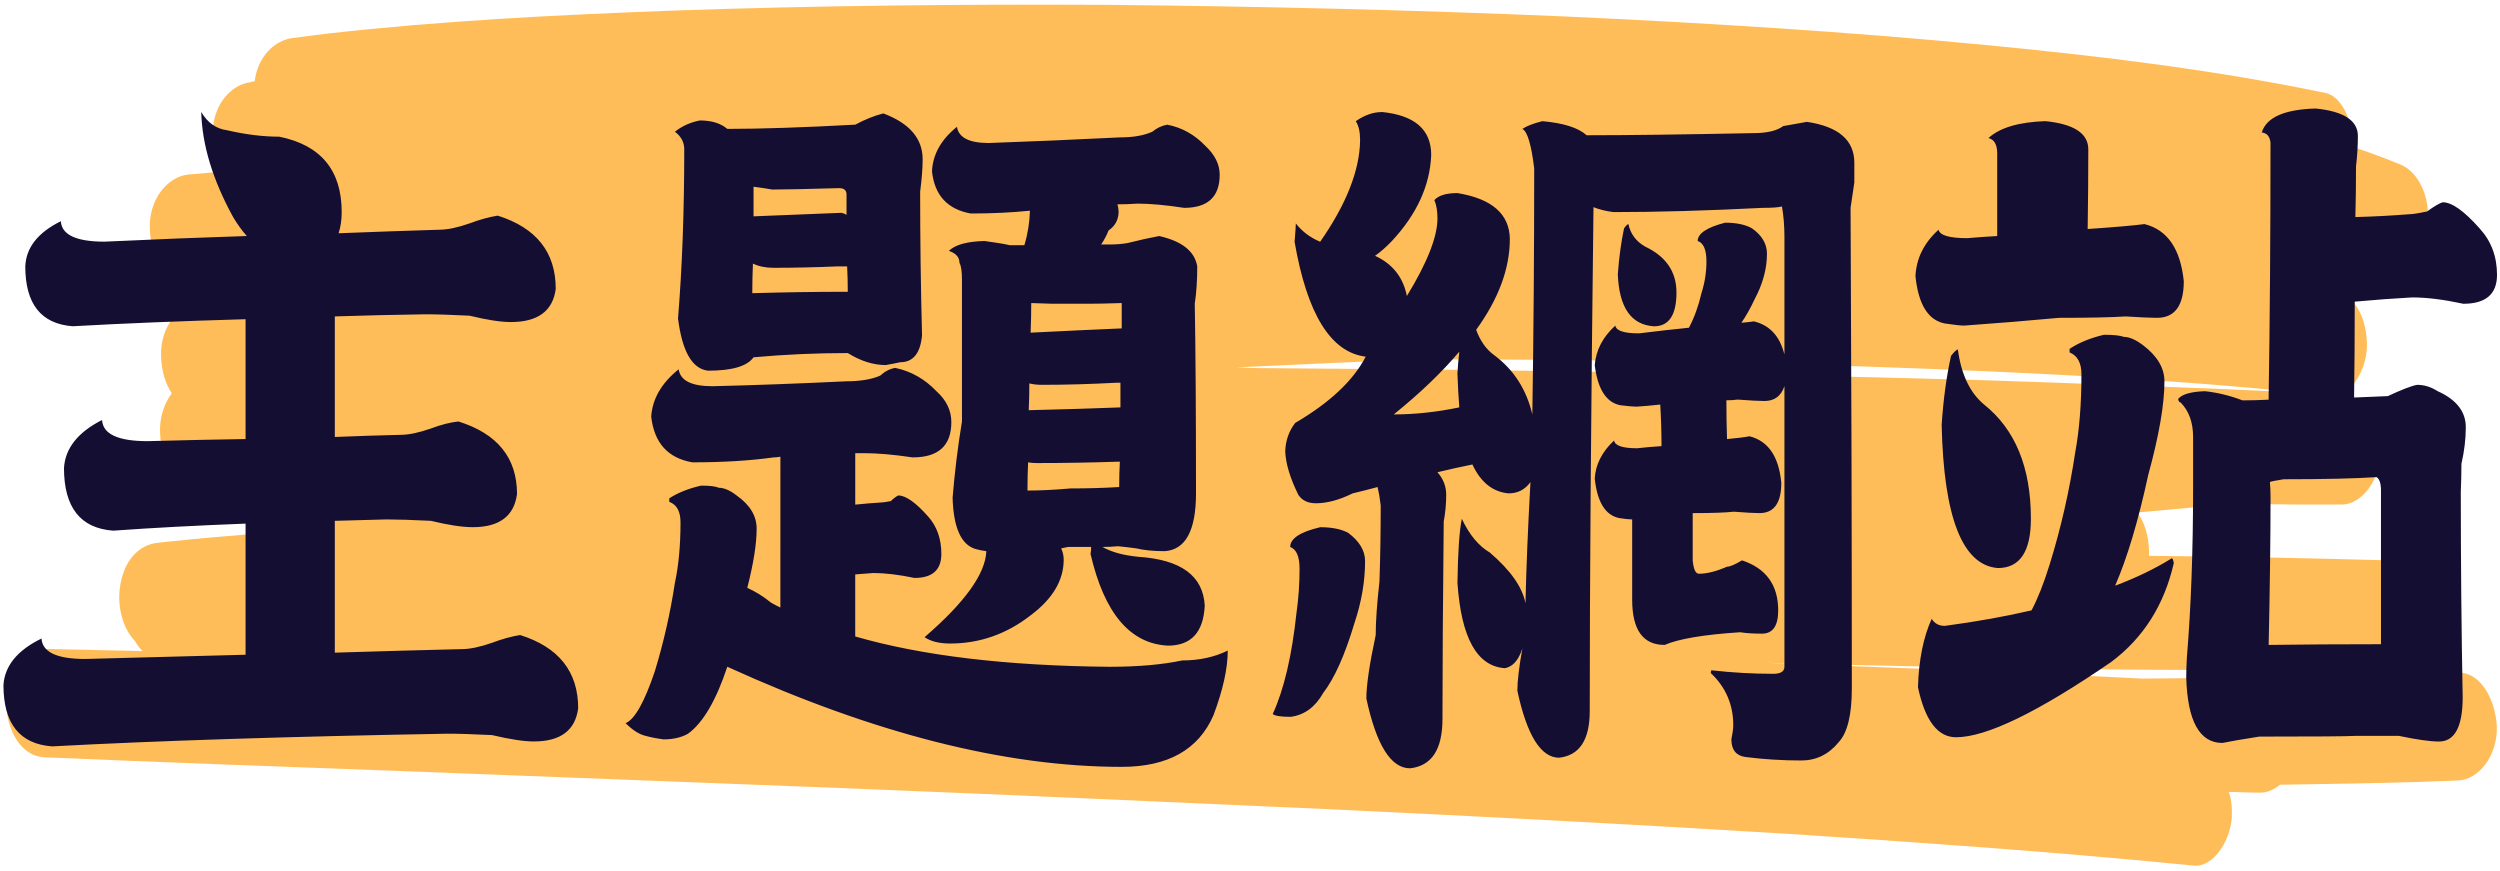 <?xml version="1.0" encoding="UTF-8" standalone="no"?>
<!-- Created with Inkscape (http://www.inkscape.org/) -->

<svg
   version="1.1"
   id="svg1"
   width="130.513"
   height="45.487"
   viewBox="0 0 130.513 45.487"
   xmlns="http://www.w3.org/2000/svg"
   xmlns:svg="http://www.w3.org/2000/svg">
  <defs
     id="defs1">
    <clipPath
       clipPathUnits="userSpaceOnUse"
       id="clipPath6-1-2-1-6">
      <path
         d="M 920.46,960.24 H 1426.71 V 1085.24 H 920.46 Z"
         transform="matrix(0.964,0,0,0.964,-881.257,-736.081)"
         clip-rule="evenodd"
         id="path6-9-8-52-50" />
    </clipPath>
    <filter
       style="color-interpolation-filters:sRGB"
       id="filter397-9"
       x="-0.012"
       y="-0.05"
       width="1.025"
       height="1.103">
      <feFlood
         result="flood"
         in="SourceGraphic"
         flood-opacity="0.498"
         flood-color="rgb(0,9,0)"
         id="feFlood395-0" />
      <feGaussianBlur
         result="blur"
         in="SourceGraphic"
         stdDeviation="2.5"
         id="feGaussianBlur395-0" />
      <feOffset
         result="offset"
         in="blur"
         dx="0.2"
         dy="0.3"
         id="feOffset395-6" />
      <feComposite
         result="comp1"
         operator="in"
         in="flood"
         in2="offset"
         id="feComposite396-1" />
      <feComposite
         result="comp2"
         operator="over"
         in="SourceGraphic"
         in2="comp1"
         id="feComposite397-3" />
    </filter>
  </defs>
  <g
     id="g1"
     style="display:inline"
     transform="translate(-500.504,-250)">
    <path
       id="path5-5-8-2-1"
       d="m 485.9,282.9 c -20.6,0.5 -41.1,0.7 -61.7,0.8 -18.6,-0.7 -37.2,-1.2 -55.9,-1.7 -6,-0.2 -11.9,-0.3 -17.9,-0.5 14.4,0.3 28.8,0.5 43.2,0.7 23.5,0.3 46.9,0.4 70.4,0.2 2.3,0 4.5,-0.1 6.8,-0.1 3.9,-0.1 7.7,-3.4 7.5,-7.5 -0.2,-4.1 -3.3,-7.4 -7.5,-7.5 -15.1,-0.3 -30.2,-0.5 -45.3,-0.6 0,-0.2 0,-0.5 0,-0.7 -0.1,-2.2 -0.9,-4 -2.3,-5.3 4.7,-0.3 9.3,-0.6 14,-0.9 1.6,-0.1 3.2,-0.2 4.7,-0.3 4.7,0 9.4,0.1 14.1,0.1 2.4,0 4.8,0 7.2,0 3.9,0 7.7,-3.5 7.5,-7.5 -0.2,-4.2 -3.3,-7.3 -7.5,-7.5 -0.3,0 -0.6,0 -0.9,0 3.2,-0.7 6,-4.1 5.8,-7.4 -0.2,-4.4 -3.3,-7.1 -7.5,-7.5 -2.9,-0.2 -5.8,-0.5 -8.7,-0.7 0.4,-0.8 0.6,-1.7 0.6,-2.7 4.2,0.2 8.4,0.3 12.6,0.5 2.5,0.1 5,0.2 7.5,0.4 3.7,0.2 6.9,-3 7.4,-6.5 0.5,-3.7 -1.8,-7.2 -5.4,-8.2 -3.1,-0.9 -6.1,-1.7 -9.2,-2.4 0.1,-3.2 -2,-7 -5.4,-7.5 -21.8,-3.2 -43.9,-5.1 -65.9,-6.6 -27.7,-1.9 -55.4,-3.1 -83.1,-4 -29.8,-0.9 -59.7,-1.4 -89.5,-1.6 -28.2,-0.1 -56.5,0.1 -84.7,0.8 -22.6,0.6 -45.2,1.4 -67.7,3.2 -2.2,0.2 -4.4,0.4 -6.6,0.6 -3.4,0.3 -6.8,2.5 -7.4,6 -0.2,0 -0.5,0 -0.7,0.1 -3.9,0.3 -7.7,3.2 -7.5,7.5 0.1,1.9 0.8,3.6 1.9,4.9 -2.2,0.1 -4.5,0.3 -6.7,0.4 -3.9,0.3 -7.7,3.3 -7.5,7.5 0.2,4.1 3.3,7.4 7.5,7.5 9.6,0.2 19.2,0.5 28.8,0.7 -6.5,0.4 -13,0.9 -19.5,1.4 -2.4,0.2 -4.7,0.4 -7.1,0.6 -3.9,0.4 -7.7,3.2 -7.5,7.5 0.1,2.1 0.9,3.8 2.1,5.1 -1.5,1.4 -2.4,3.3 -2.3,5.4 0.2,4.3 3.3,7.2 7.5,7.5 3.1,0.2 6.2,0.4 9.4,0.6 0,0.3 0,0.5 0,0.8 0.1,2.2 0.9,3.9 2.1,5.1 -4.2,0.3 -8.5,0.5 -12.7,0.8 -2.3,0.2 -4.5,0.3 -6.8,0.5 -3.8,0.3 -6.8,2.6 -7.4,6.5 -0.4,2.7 0.8,5.5 3,7.1 0.4,0.5 0.9,1 1.5,1.4 -3.9,-0.1 -7.7,-0.1 -11.6,-0.2 -2.5,0 -5,-0.1 -7.6,-0.1 -3.9,-0.1 -7.7,3.5 -7.5,7.5 0.2,4.2 3.3,7.4 7.5,7.5 23.2,0.7 46.4,1.3 69.6,1.9 29.2,0.8 58.4,1.6 87.7,2.4 31.4,0.9 62.8,1.9 94.2,2.9 29.8,1 59.6,2.1 89.4,3.4 24,1.1 48.1,2.3 72.1,3.9 2.4,0.2 4.8,0.3 7.2,0.5 3.9,0.3 7.7,-3.7 7.5,-7.5 0,-1 -0.2,-1.9 -0.6,-2.7 2,0 4.1,0.1 6.1,0.1 1.4,0 2.7,-0.4 3.9,-1.1 9.2,-0.1 18.4,-0.2 27.7,-0.4 2.4,-0.1 4.8,-0.1 7.2,-0.2 3.9,-0.1 7.7,-3.4 7.5,-7.5 -0.3,-3.9 -3.4,-7.6 -7.6,-7.4 z M 394,242.4 c -29.1,-0.6 -58.2,-1 -87.3,-1.3 -18.6,-0.2 -37.3,-0.3 -55.9,-0.4 -1.2,0 -2.5,-0.1 -3.7,-0.1 12.1,-0.4 24.1,-0.8 36.2,-1.1 3.5,0 7.1,0 10.6,0 29.5,0.1 59,0.5 88.4,1.3 23.8,0.7 47.7,1.5 71.5,3.2 0.5,0 1,0.1 1.5,0.1 -20.5,-0.7 -40.9,-1.2 -61.3,-1.7 z"
       style="display:inline;fill:#ffbd59;fill-opacity:1;fill-rule:nonzero;stroke:none;filter:url(#filter397-9)"
       transform="matrix(0.267,0,0,0.377,499.032,178.358)"
       clip-path="url(#clipPath6-1-2-1-6)" />
    <path
       style="font-size:35.45px;line-height:1;font-family:DFBangShuW8-B5;-inkscape-font-specification:'DFBangShuW8-B5, Normal';font-variant-position:sub;text-align:center;letter-spacing:0px;word-spacing:0px;text-anchor:middle;fill:#140f32;stroke-width:0.886"
       d="m 543.053,240.684 q 0.519,0.796 1.454,0.9 1.523,0.312 2.873,0.312 3.462,0.623 3.462,3.704 0,0.589 -0.173,1.039 2.977,-0.104 5.574,-0.173 0.692,0 1.696,-0.312 0.831,-0.277 1.558,-0.381 3.22,0.9 3.22,3.6 -0.242,1.627 -2.493,1.627 -0.831,0 -2.285,-0.312 -1.523,-0.069 -2.458,-0.069 -2.631,0.035 -5.02,0.104 v 5.92 q 1.939,-0.069 3.635,-0.104 0.692,0 1.696,-0.312 0.831,-0.277 1.523,-0.346 3.254,0.9 3.254,3.566 -0.242,1.627 -2.458,1.627 -0.865,0 -2.32,-0.312 -1.558,-0.069 -2.458,-0.069 -1.489,0.035 -2.873,0.069 v 6.474 q 3.739,-0.104 7.028,-0.173 0.692,0 1.696,-0.312 0.831,-0.277 1.558,-0.381 3.22,0.9 3.22,3.6 -0.242,1.627 -2.458,1.627 -0.831,0 -2.32,-0.312 -1.523,-0.069 -2.458,-0.069 -13.225,0.208 -21.949,0.623 -2.7,-0.173 -2.7,-3.012 0.104,-1.419 2.112,-2.285 0.069,1.004 2.423,1.004 4.743,-0.104 8.897,-0.208 v -6.439 q -4.085,0.138 -7.339,0.346 -2.735,-0.173 -2.735,-3.081 0.104,-1.454 2.112,-2.354 0.069,1.039 2.527,1.039 2.873,-0.069 5.435,-0.104 v -5.885 q -5.401,0.138 -9.59,0.346 -2.631,-0.173 -2.631,-2.943 0.069,-1.385 1.973,-2.216 0.069,1.004 2.423,1.004 4.189,-0.173 7.893,-0.277 -0.415,-0.415 -0.762,-0.935 -1.696,-2.735 -1.766,-5.158 z m 32.127,16.929 q -0.208,0.035 -0.381,0.035 -1.973,0.242 -4.501,0.242 -2.043,-0.312 -2.285,-2.25 0.104,-1.316 1.523,-2.32 0.138,0.831 1.869,0.831 3.358,-0.069 7.443,-0.242 1.142,0 1.869,-0.277 0.381,-0.312 0.831,-0.381 1.316,0.242 2.285,1.142 0.831,0.658 0.831,1.523 0,1.731 -2.146,1.731 -1.593,-0.208 -2.7,-0.208 h -0.485 v 2.527 q 0.762,-0.069 1.419,-0.104 0.138,0 0.554,-0.069 0.242,-0.208 0.415,-0.277 0.623,0 1.662,1.039 0.727,0.727 0.727,1.835 0,1.177 -1.489,1.177 -1.316,-0.242 -2.285,-0.242 -0.45,0.035 -1.004,0.069 v 3.047 q 5.539,1.419 14.09,1.489 2.389,0 4.05,-0.312 1.419,0 2.527,-0.485 0,1.316 -0.796,3.185 -1.246,2.527 -5.089,2.527 -9.693,0 -21.879,-4.916 -0.935,2.493 -2.181,3.289 -0.554,0.277 -1.35,0.277 -0.589,-0.069 -1.004,-0.173 -0.519,-0.104 -1.108,-0.623 0.762,-0.277 1.627,-2.562 0.727,-2.112 1.108,-4.327 0.312,-1.281 0.312,-2.977 0,-0.796 -0.623,-1.004 v -0.173 q 0.727,-0.415 1.766,-0.623 0.727,0 0.969,0.104 0.45,0 1.004,0.381 1.108,0.692 1.108,1.627 0,1.108 -0.519,2.908 0.692,0.277 1.316,0.727 0.277,0.138 0.519,0.242 z m 11.424,4.639 q -0.312,-0.035 -0.589,-0.104 -1.212,-0.312 -1.281,-2.527 0.173,-1.869 0.519,-3.739 v -6.958 q 0,-0.623 -0.138,-0.831 0,-0.415 -0.589,-0.589 0.519,-0.45 1.973,-0.485 0.9,0.104 1.419,0.208 h 0.796 q 0.277,-0.796 0.312,-1.696 -1.523,0.138 -3.289,0.138 -1.939,-0.312 -2.146,-2.077 0.069,-1.246 1.385,-2.181 0.138,0.796 1.766,0.796 3.358,-0.104 7.305,-0.277 1.073,0 1.766,-0.277 0.381,-0.277 0.831,-0.346 1.212,0.208 2.112,1.039 0.796,0.658 0.796,1.419 0,1.627 -1.973,1.627 -1.523,-0.208 -2.596,-0.208 -0.554,0.035 -1.108,0.035 0.069,0.173 0.069,0.415 -0.035,0.554 -0.554,0.865 -0.173,0.381 -0.415,0.692 h 0.45 q 0.554,0 1.004,-0.069 1.108,-0.242 1.766,-0.346 1.904,0.381 2.112,1.489 0,1.039 -0.138,1.835 0.069,3.427 0.069,9.313 0,2.735 -1.731,2.839 -0.935,0 -1.593,-0.138 -0.589,-0.069 -1.004,-0.104 -0.415,0.035 -0.865,0.035 0.762,0.381 2.008,0.485 3.531,0.208 3.67,2.389 -0.104,1.973 -2.043,1.973 -3.15,-0.138 -4.293,-4.501 0.035,-0.208 0.035,-0.346 h -1.281 q -0.208,0.035 -0.381,0.069 0.138,0.277 0.138,0.554 0,1.523 -1.835,2.735 -2.008,1.385 -4.466,1.385 -0.9,0 -1.419,-0.312 3.358,-2.562 3.427,-4.224 z m -8.032,-16.617 q 0.173,0.035 0.277,0.104 v -1.004 q 0,-0.312 -0.415,-0.312 -2.7,0.069 -3.704,0.069 -0.45,-0.069 -1.039,-0.138 v 1.454 q 3.047,-0.104 4.881,-0.173 z m -4.916,2.493 q -0.035,0.762 -0.035,1.454 2.666,-0.069 5.297,-0.069 0,-0.658 -0.035,-1.246 h -0.554 q -1.835,0.069 -3.531,0.069 -0.658,0 -1.142,-0.208 z m 20.425,3.185 h 0.035 v -1.246 q -1.177,0.035 -1.869,0.035 h -1.973 q -1.108,-0.035 -1.177,-0.035 0,0.692 -0.035,1.454 3.116,-0.138 5.02,-0.208 z m -5.089,2.7 q 0,0.692 -0.035,1.316 3.15,-0.069 5.089,-0.138 v -1.212 h -0.208 q -2.146,0.104 -4.154,0.104 -0.381,0 -0.692,-0.069 z m -0.069,3.877 q -0.035,0.658 -0.035,1.385 1.073,0 2.389,-0.104 1.454,0 2.7,-0.069 0,-0.692 0.035,-1.246 h -0.035 q -2.354,0.069 -4.57,0.069 -0.277,0 -0.485,-0.035 z m -9.59,-16.583 q 0.796,-0.381 1.558,-0.554 2.181,0.727 2.181,2.25 0,0.658 -0.138,1.593 0,3.497 0.104,7.062 -0.138,1.316 -1.212,1.316 -0.346,0.069 -0.796,0.138 -1.039,0 -2.112,-0.589 -2.631,0 -5.228,0.208 -0.519,0.658 -2.527,0.658 -1.316,-0.138 -1.662,-2.562 0.346,-3.774 0.346,-8.309 0,-0.519 -0.519,-0.865 0.589,-0.415 1.385,-0.554 0.969,0 1.523,0.415 2.77,0 7.097,-0.208 z m 29.219,-0.623 q 2.735,0.242 2.735,2.112 -0.104,2.25 -2.181,4.224 -0.485,0.45 -0.935,0.727 1.454,0.589 1.766,1.973 1.696,-2.458 1.696,-3.808 0,-0.554 -0.173,-0.9 0.346,-0.346 1.281,-0.346 2.873,0.415 2.908,2.25 0,2.181 -1.869,4.466 0.346,0.831 1.004,1.246 1.627,1.073 2.112,2.908 0.104,-5.885 0.104,-12.082 -0.242,-1.766 -0.658,-1.939 0.346,-0.208 1.108,-0.381 1.766,0.138 2.458,0.692 3.358,0 9.243,-0.104 1.142,0 1.662,-0.346 0.45,-0.069 1.316,-0.208 2.631,0.346 2.631,2.008 v 0.969 q -0.138,0.865 -0.208,1.246 0.069,12.255 0.069,23.61 0,1.939 -0.727,2.631 -0.831,0.9 -2.077,0.9 -1.593,0 -3.116,-0.173 -0.762,-0.104 -0.762,-0.865 0.104,-0.45 0.104,-0.692 0,-1.523 -1.246,-2.562 0,-0.104 0.035,-0.138 1.731,0.173 3.427,0.173 0.623,0 0.623,-0.346 v -13.779 q -0.277,0.727 -1.108,0.727 -0.45,0 -1.489,-0.069 -0.277,0.035 -0.623,0.035 0,0.969 0.035,1.904 0.865,-0.069 1.246,-0.138 1.558,0.346 1.766,2.285 0,1.489 -1.212,1.489 -0.415,0 -1.419,-0.069 -0.727,0.069 -2.25,0.069 h -0.035 v 2.32 q 0.069,0.658 0.346,0.658 0.658,0 1.558,-0.346 0.242,0 0.831,-0.312 2.008,0.589 2.008,2.458 0,1.142 -0.9,1.142 -0.727,0 -1.212,-0.069 -3.012,0.173 -4.189,0.623 -1.8,0 -1.8,-2.216 v -3.947 q -0.242,0 -0.727,-0.069 -1.142,-0.208 -1.35,-1.939 0.069,-1.039 1.073,-1.869 0.069,0.381 1.281,0.381 0.692,-0.069 1.35,-0.104 0,-1.004 -0.069,-2.043 -0.692,0.069 -1.316,0.104 -0.242,0 -0.9,-0.069 -1.177,-0.208 -1.419,-1.973 0.104,-1.108 1.142,-1.939 0.069,0.381 1.316,0.381 1.592,-0.173 2.77,-0.277 0.45,-0.762 0.692,-1.696 0.277,-0.762 0.277,-1.558 0,-0.865 -0.485,-1.004 0,-0.554 1.523,-0.9 0.935,0 1.489,0.277 0.831,0.519 0.831,1.246 0,1.108 -0.692,2.25 -0.346,0.658 -0.727,1.142 0.485,-0.035 0.692,-0.069 1.316,0.277 1.696,1.627 v -5.781 q 0,-0.796 -0.138,-1.489 -0.277,0.069 -1.073,0.069 -4.639,0.208 -8.274,0.208 -0.623,-0.069 -1.108,-0.242 -0.208,15.267 -0.208,24.753 0,2.112 -1.696,2.285 -1.523,0 -2.32,-3.289 0,-0.692 0.277,-2.077 -0.312,0.865 -0.969,0.969 -2.32,-0.138 -2.631,-4.189 0.035,-2.25 0.242,-3.15 0.623,1.177 1.558,1.662 1.731,1.316 1.973,2.493 0.069,-2.631 0.277,-5.955 -0.45,0.554 -1.212,0.554 -1.316,-0.104 -2.008,-1.419 -0.969,0.173 -1.939,0.381 0.485,0.485 0.485,1.108 0,0.658 -0.138,1.316 -0.069,5.989 -0.069,9.693 0,2.25 -1.8,2.423 -1.592,0 -2.423,-3.427 0,-0.969 0.519,-3.116 0,-1.004 0.208,-2.631 0.069,-1.766 0.069,-3.739 -0.069,-0.519 -0.173,-0.9 -0.727,0.173 -1.385,0.312 -1.108,0.485 -2.043,0.485 -0.658,0 -0.969,-0.415 -0.692,-1.246 -0.727,-2.146 0.035,-0.796 0.554,-1.385 2.873,-1.489 3.912,-3.254 -2.908,-0.312 -3.947,-5.643 0.069,-0.727 0.069,-0.9 0.519,0.589 1.35,0.9 2.181,-2.77 2.216,-4.985 0,-0.623 -0.242,-0.935 0.727,-0.45 1.454,-0.45 z m 4.293,14.506 q -0.069,-0.762 -0.104,-1.662 0.035,-0.554 0.104,-1.073 -1.454,1.523 -3.635,3.081 1.766,0 3.635,-0.346 z m -7.72,5.885 q 0.969,0 1.558,0.277 0.935,0.623 0.935,1.385 0,1.489 -0.589,3.047 -0.796,2.354 -1.731,3.427 -0.658,1.039 -1.8,1.177 -0.831,0 -1.004,-0.138 0.935,-1.8 1.316,-4.951 0.173,-1.073 0.173,-2.181 0,-0.9 -0.519,-1.073 0,-0.623 1.662,-0.969 z m 17.102,-14.886 q 0.173,0.727 0.935,1.108 1.731,0.727 1.731,2.25 0,1.662 -1.246,1.662 -1.904,-0.104 -2.008,-2.562 0.104,-1.246 0.346,-2.25 0.173,-0.208 0.242,-0.208 z m 26.38,5.435 q 0.796,0 1.108,0.104 0.45,0 1.073,0.415 1.177,0.796 1.177,1.766 0,1.696 -0.9,4.604 -0.831,3.393 -1.835,5.435 1.766,-0.589 3.15,-1.35 0.069,0.035 0.104,0.242 -0.796,3.081 -3.462,4.847 -6.093,3.704 -8.62,3.704 -1.523,0 -2.112,-2.458 0.069,-2.008 0.762,-3.358 0.242,0.346 0.727,0.346 2.631,-0.312 4.812,-0.762 0.519,-0.865 1.004,-2.25 0.935,-2.666 1.419,-5.504 0.346,-1.662 0.346,-3.843 0,-0.831 -0.658,-1.073 v -0.173 q 0.762,-0.45 1.904,-0.692 z m -8.101,0.727 q 0.277,1.835 1.454,2.7 2.596,1.835 2.596,5.608 0,2.423 -1.835,2.423 -2.943,-0.208 -3.116,-7.028 0.138,-1.869 0.519,-3.393 0.277,-0.312 0.381,-0.312 z m 10.351,-6.162 q 1.904,0.415 2.181,2.804 0,1.8 -1.489,1.8 -0.519,0 -1.731,-0.069 -1.212,0.069 -3.704,0.069 -2.527,0.208 -5.262,0.381 -0.277,0 -1.073,-0.104 -1.385,-0.242 -1.627,-2.32 0.069,-1.316 1.281,-2.285 0.104,0.415 1.592,0.415 0.9,-0.069 1.662,-0.104 v -4.05 q 0,-0.658 -0.485,-0.762 0.935,-0.762 3.15,-0.831 2.389,0.208 2.389,1.385 0,1.904 -0.035,3.912 2.285,-0.138 3.15,-0.242 z m 9.486,-5.678 q 2.354,0.208 2.354,1.35 0,0.727 -0.104,1.489 0,1.316 -0.035,2.493 1.523,-0.035 2.977,-0.138 0.277,0 1.004,-0.138 0.589,-0.381 0.865,-0.45 0.762,0 2.043,1.281 0.969,0.935 0.969,2.285 0,1.419 -1.869,1.419 -1.627,-0.312 -2.839,-0.312 -1.454,0.069 -3.185,0.208 0,2.493 -0.035,4.57 v 0.138 q 0.9,-0.035 1.869,-0.069 1.177,-0.485 1.627,-0.554 0.589,0 1.142,0.312 1.558,0.623 1.558,1.766 0,0.865 -0.242,1.8 0,0.589 -0.035,1.385 0,5.158 0.104,10.074 0,2.181 -1.316,2.181 -0.727,0 -2.216,-0.277 h -2.423 q -0.692,0.035 -5.331,0.035 -1.489,0.208 -2.043,0.312 -1.904,0 -2.008,-3.22 0,-0.415 0.035,-0.969 0.346,-3.704 0.346,-8.343 v -2.493 q 0,-1.073 -0.692,-1.696 -0.104,0 -0.138,-0.173 0.312,-0.346 1.489,-0.381 1.073,0.104 2.077,0.45 0.762,0 1.454,-0.035 v -0.069 q 0.104,-5.643 0.104,-12.567 -0.069,-0.45 -0.485,-0.485 0.381,-1.108 2.977,-1.177 z m -2.596,26.345 q 2.804,-0.035 6.231,-0.035 v -7.547 q 0,-0.519 -0.242,-0.658 -1.766,0.104 -5.158,0.104 -0.727,0.104 -0.762,0.138 0.035,0.312 0.035,0.762 0,2.908 -0.104,7.235 z"
       id="text52-4-4-6-5"
       transform="scale(0.941,1.063)"
       aria-label="主題網站" />
  </g>
</svg>

